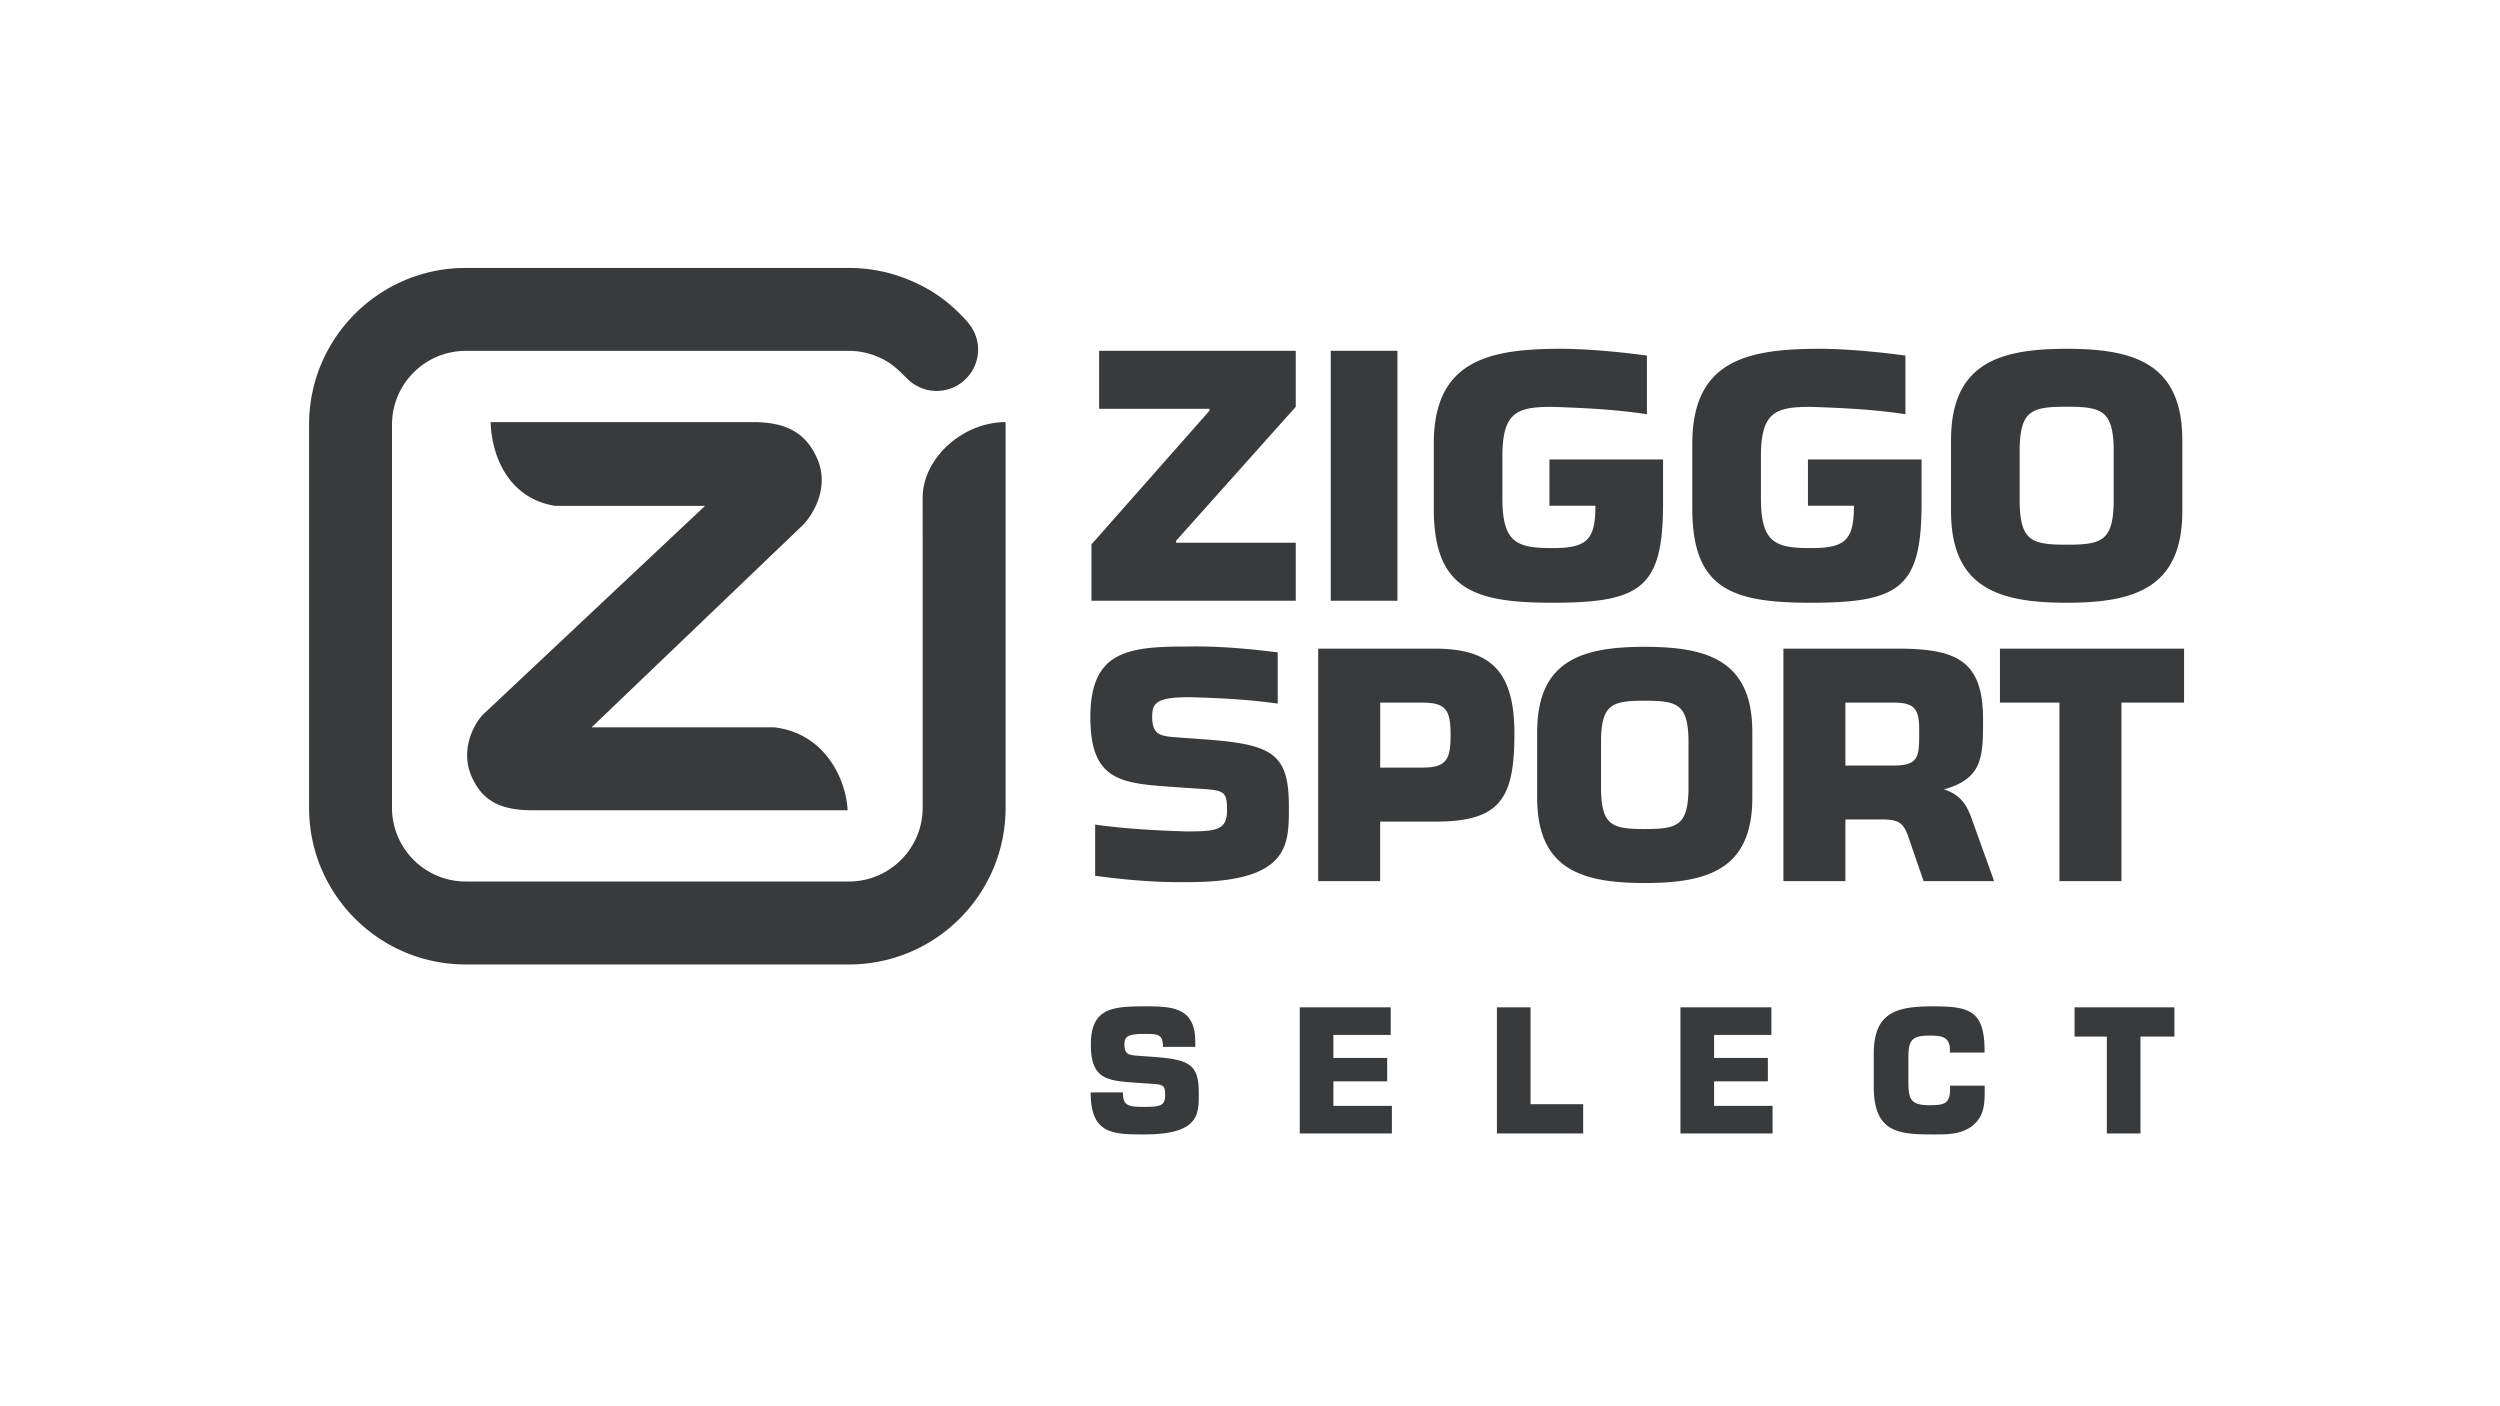 <svg xmlns="http://www.w3.org/2000/svg" viewBox="0 0 1600 900"><path fill="#383A3B" d="M1357.733 563.934h-39.691V449.667h-38.079v-34.528h117.842v34.528h-40.071v114.267zm-95.971-40.304c-3.584-9.978-8.137-15.341-17.684-18.424 25.061-6.879 25.081-21.185 25.081-45.031 0-37.1-16.865-44.435-51.196-45.037h-76.584v148.795h39.678v-39.481h23.252c10.509 0 13.923 1.975 17.009 11.014 7.843 22.882 9.802 28.468 9.802 28.468h45.136c-.002 0-4.398-12.176-14.494-40.304zm-80.706-73.963h30.761c13.097 0 16.458 3.761 16.458 17.057 0 16.861.596 23.216-16.458 23.216h-30.761v-40.273zm-128.419-35.699c-40.264 0-68.839 8.73-68.839 54.557v42.061c0 45.824 28.575 54.554 68.839 54.554 40.282 0 68.851-8.73 68.851-54.554v-42.061c0-45.827-28.569-54.557-68.851-54.557zm27.993 92.219c-.597 22.219-7.371 24.4-27.993 24.4-20.623 0-27.375-2.181-27.972-24.4v-33.524c.597-22.03 7.349-24.206 27.972-24.206 20.622 0 27.396 2.176 27.993 24.206v33.524zm-162.205-91.048h-74.79v148.795h39.672v-38.089h35.118c41.46 0 50.79-14.293 50.79-56.156 0-38.872-13.89-54.55-50.79-54.55zm9.949 55.361v-.034c-.004 15.239-2.397 20.79-17.86 20.79h-27.177v-41.581h27.177c15.463 0 17.856 5.552 17.86 20.79v-.034.069zm-167.782-24.34c23.163.686 38.469 1.602 57.151 4.119v-32.784c-8.686-1.044-30.691-3.781-51.868-3.781-1.765 0-5.283.023-5.283.023l-.029.022c-38.786 0-62.731 2.77-62.731 45.316 0 42.547 21.372 42.349 57.982 44.922l8.707.593c18.601 1.188 20.778.99 20.778 13.853 0 12.467-6.135 13.654-24.736 13.654l-.066.064h.001c-22.753-.686-41.251-1.89-59.602-4.405v32.762c8.532 1.043 29.507 4.068 54.412 4.068 1.734 0 5.011-.023 5.011-.023l.243-.012c65.304 0 64.314-24.142 64.314-48.681 0-34.036-10.884-39.577-54.815-42.744l-16.425-1.187c-10.488-.791-16.227-1.188-16.227-13.061 0-8.312 1.781-12.665 23.153-12.665l.03-.053zm232.944-185.765c23.413.786 41.601 1.835 60.484 4.717V227.56c-8.78-1.196-33.814-4.331-55.219-4.331-46.701 0-81.184 7.892-81.184 60.791v41.381c0 51.825 25.591 60.355 75.929 60.355 57.165 0 70.812-9.808 70.812-63.772V294.05h-72.732v29.64h29.438c0 22.185-5.759 27.086-27.518 27.086-22.178 0-31.993-2.981-31.993-31.357h-.01v-27.668c0-28.375 9.815-31.356 31.993-31.356m165.453 0c23.413.786 41.601 1.835 60.484 4.717V227.56c-8.78-1.196-33.814-4.331-55.219-4.331-46.701 0-81.184 7.892-81.184 60.791v41.381c0 51.825 25.592 60.355 75.929 60.355 57.165 0 70.813-9.808 70.813-63.772V294.05h-72.732v29.64h29.438c0 22.185-5.759 27.086-27.518 27.086-22.178 0-31.993-2.981-31.993-31.357h-.01v-27.668c-.001-28.375 9.814-31.356 31.992-31.356m163.669-37.165c-43.288 0-74.01 9.385-74.01 58.655v45.221c0 49.266 30.722 58.652 74.01 58.652 43.308 0 74.023-9.386 74.023-58.652v-45.221c0-49.269-30.715-58.655-74.023-58.655zm30.096 99.146c-.642 23.888-7.924 26.233-30.096 26.233s-29.431-2.345-30.073-26.233v-36.042c.642-23.685 7.901-26.024 30.073-26.024s29.454 2.339 30.096 26.024v36.042zm-523.473-62.027l-76.578 85.737v1.284h76.578v37.107H698.526v-36.042l75.51-85.531v-1.281h-70.603V224.51h125.848v35.839zm65.061 124.128h-42.659V224.511h42.659v159.966zm-351.86 134.1c-.952-19.356-14.031-49.15-46.896-53.076H378.631L513.37 336.498c5.682-5.418 18.459-23.823 9.368-43.634-7.297-15.923-19.534-22.711-40.9-22.711h-167.85c.691 22.269 11.795 48.859 41.312 53.619h95.92L309.47 456.987c-5.753 5.51-15.216 22.49-7.749 39.72 6.736 15.536 18.088 21.869 39.19 21.869h201.571zm-291.602-1.604c0 13.005 5.295 24.818 13.843 33.363 8.548 8.539 20.343 13.828 33.354 13.828h245.239c13.011 0 24.806-5.289 33.351-13.828 8.545-8.545 13.84-20.358 13.84-33.363V394.365l-.013-75.792c0-25.033 25.26-48.367 53.089-48.42v246.821c0 27.687-11.217 52.769-29.364 70.903-18.147 18.153-43.222 29.382-70.903 29.382H298.078c-27.687 0-52.756-11.229-70.903-29.382-18.147-18.134-29.37-43.216-29.37-70.903V271.756c0-27.69 11.227-52.762 29.373-70.903 18.146-18.152 43.216-29.376 70.903-29.376h245.187c13.594 0 26.557 2.709 38.369 7.611 16.218 6.714 26.581 15.001 36.576 25.8 3.981 4.3 7.777 10.659 7.777 18.767 0 6.794-2.58 13.582-7.777 18.767-5.185 5.185-11.967 7.771-18.761 7.771-6.794 0-13.662-2.672-18.761-7.771-7.089-7.08-10.965-10.713-19.074-14.147a46.921 46.921 0 0 0-18.349-3.716H298.081c-13.011 0-24.809 5.289-33.357 13.84-8.545 8.545-13.84 20.348-13.84 33.356l-.004 245.218zm486.537 159.364c23.887 1.72 29.803 4.733 29.803 23.242 0 13.34.538 26.467-34.969 26.467-20.552 0-34.217-.43-34.217-26.9h20.659c0 8.394 3.013 9.254 13.558 9.254 10.115 0 13.45-.645 13.45-7.424 0-6.994-1.182-6.886-11.297-7.531l-4.736-.323c-19.903-1.401-31.526-1.293-31.526-24.425 0-23.135 13.02-24.643 34.109-24.643 17.646 0 32.712.323 32.712 22.597v3.336h-20.659c0-8.287-3.443-8.287-12.053-8.287-11.62 0-12.59 2.368-12.59 6.886 0 6.456 3.121 6.671 8.824 7.104l8.932.647zm115.947.753h34.432v14.955h-34.432v15.711h37.445v17.646h-58.964v-80.698h58.211v17.646h-36.692v14.74zm126.174 29.591h33.682v18.721h-55.195v-80.698h21.513v61.977zm117.467-29.591h34.426v14.955h-34.426v15.711h37.442v17.646h-58.967v-80.698h58.211v17.646h-36.686v14.74zm173.197 17.753v2.368c0 8.821-.111 16.786-7.421 22.917-7.323 6.026-16.254 5.919-25.616 5.919-21.943 0-37.976-1.075-37.976-30.558v-20.874c0-26.685 14.307-30.558 37.976-30.558 22.17 0 32.497 2.261 32.927 26.47v3.121h-22.164v-3.121c-.749-7.209-5.811-7.746-13.128-7.746-12.268 0-13.447 3.766-13.447 15.278v12.59c0 12.05.541 16.678 13.447 16.678 8.932 0 13.238-.645 13.238-10.114v-2.368h22.164zm99.701 30.558h-21.519v-61.977h-20.659v-18.721h63.912v18.721h-21.734v61.977z"/></svg>